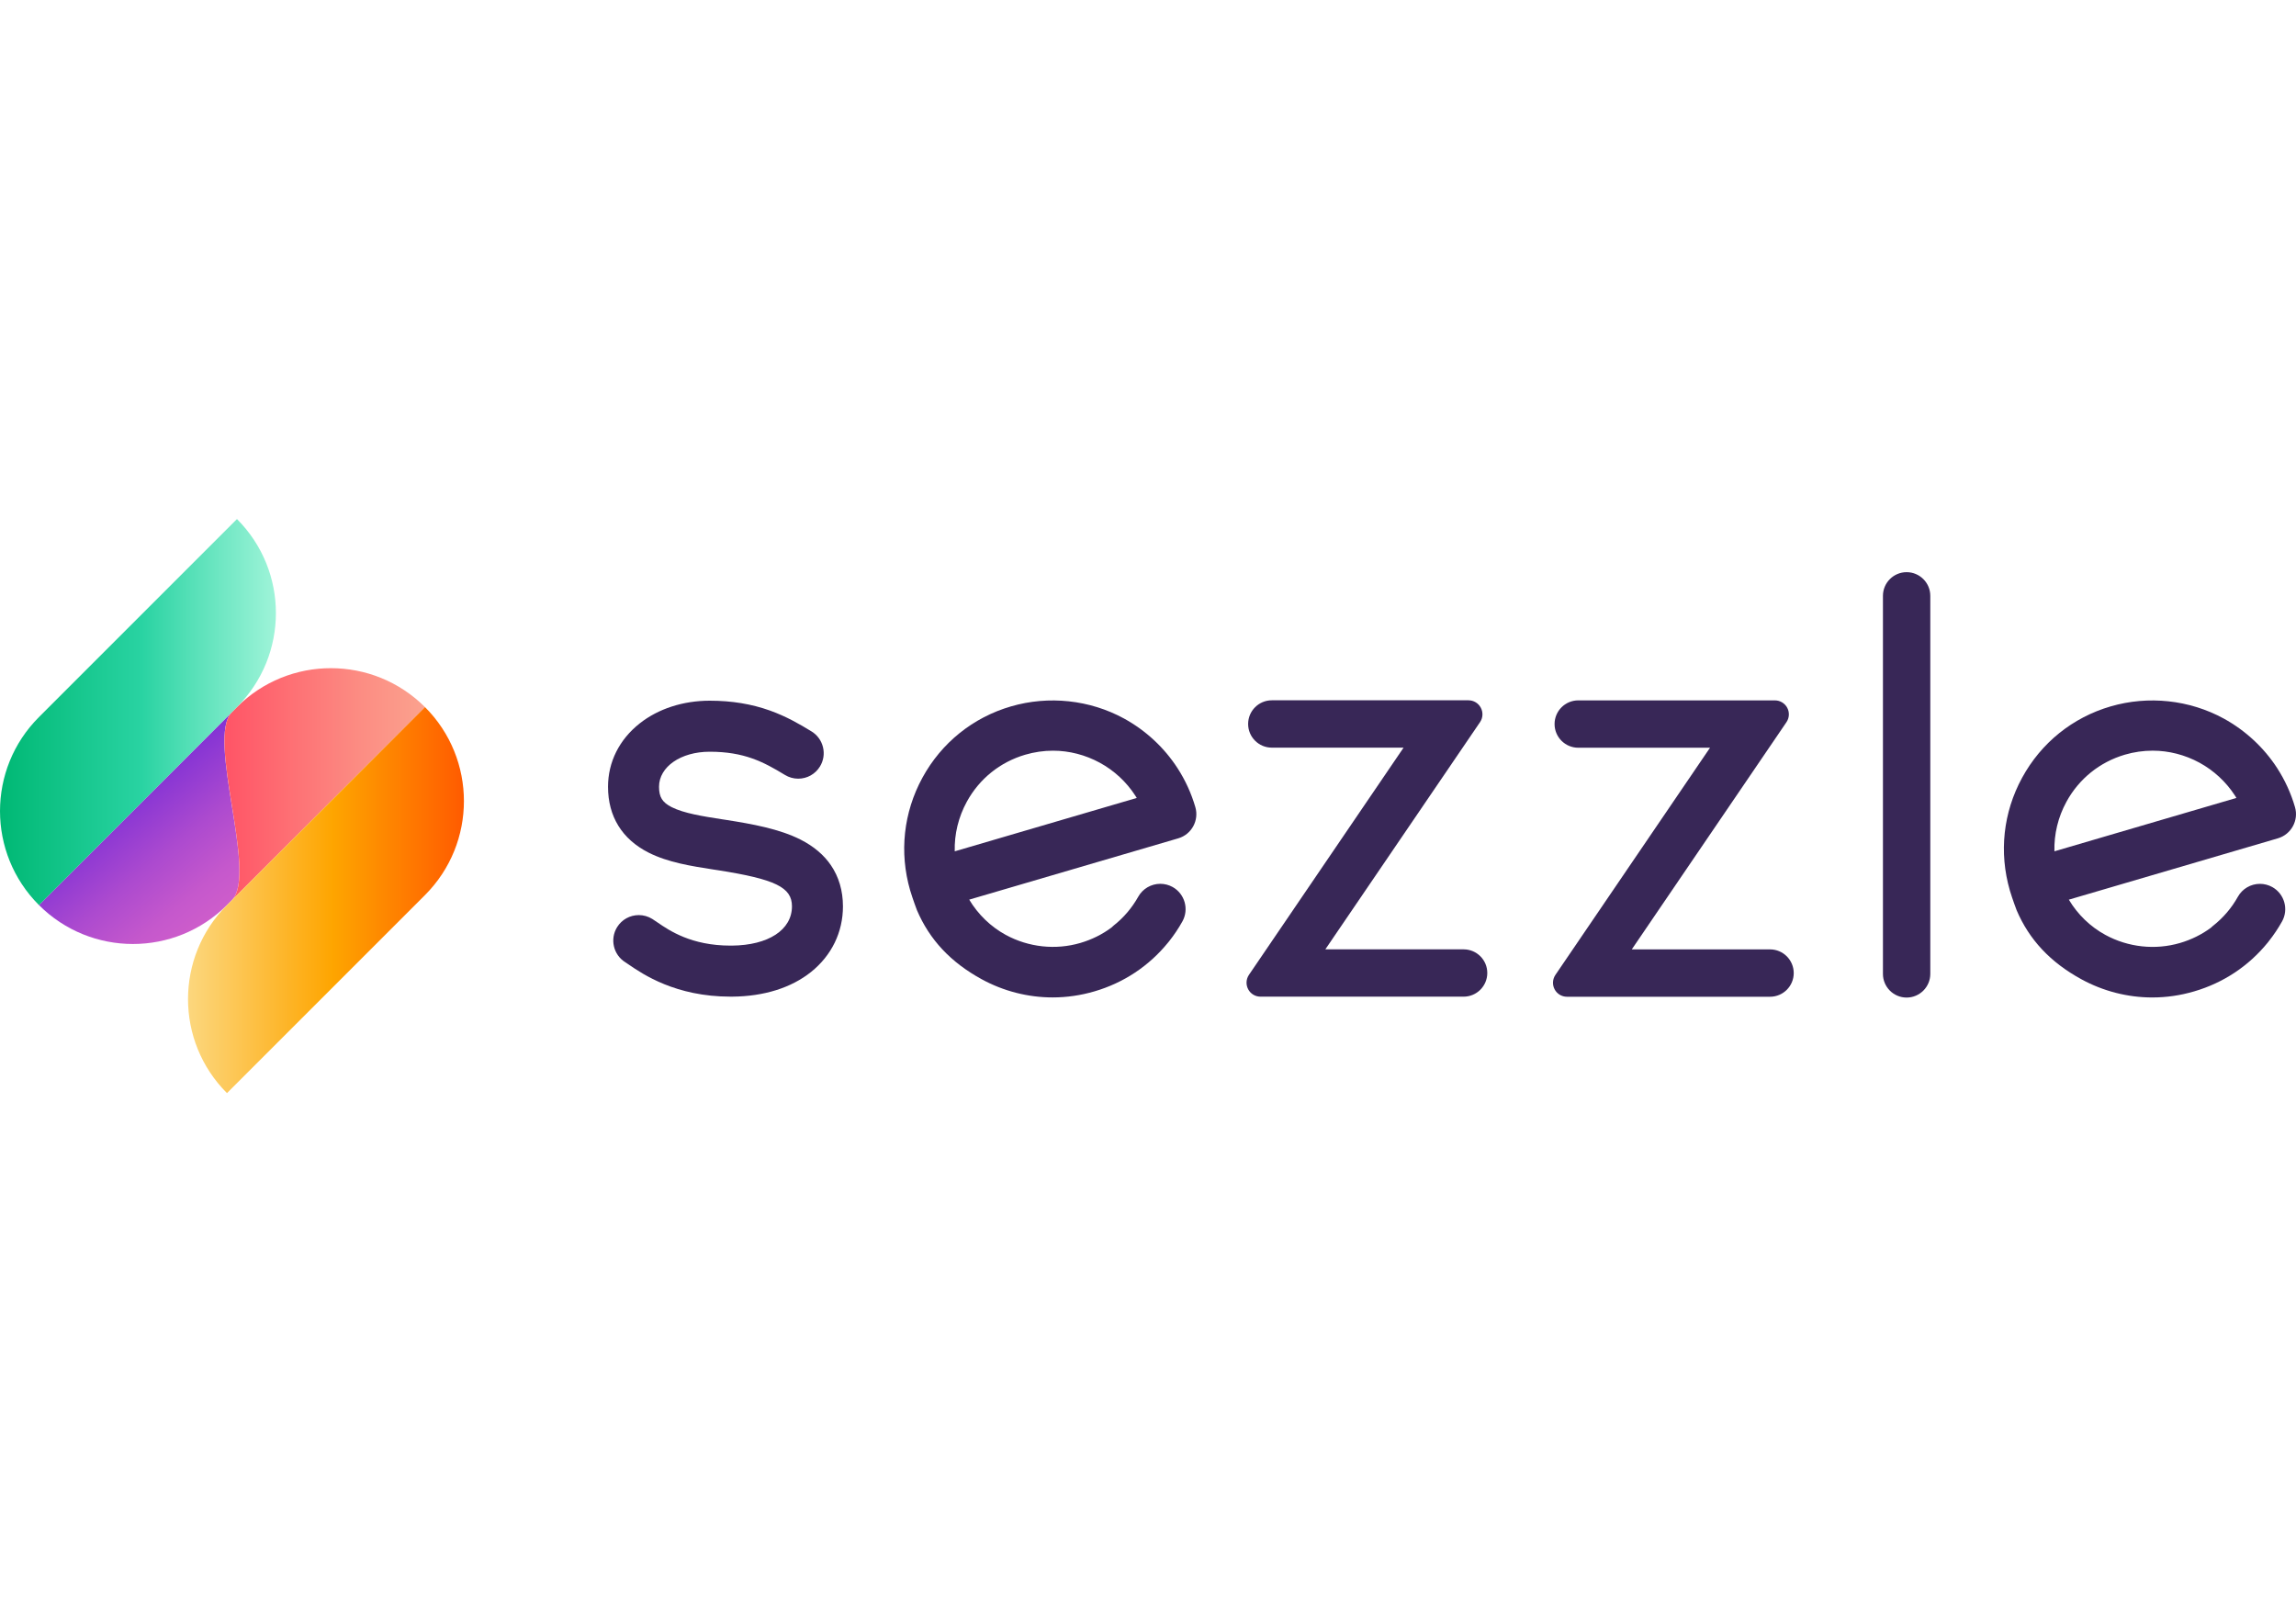 <svg width="115" height="80" viewBox="0 0 115 80" fill="none" xmlns="http://www.w3.org/2000/svg">
<g clip-path="url(#clip0)">
<path d="M1.95 45.334C4.551 47.935 8.767 47.935 11.368 45.334L11.617 45.085C12.916 43.785 10.316 36.968 11.617 35.668L1.95 45.334Z" fill="url(#paint0_linear)"/>
<path d="M11.868 35.418L11.618 35.667C10.319 36.967 12.918 43.785 11.618 45.085L21.285 35.418C19.984 34.119 18.281 33.469 16.576 33.469C14.872 33.467 13.167 34.119 11.868 35.418Z" fill="url(#paint1_linear)"/>
<path d="M1.951 35.919C-0.65 38.519 -0.65 42.735 1.951 45.336L11.869 35.417C14.47 32.816 14.47 28.601 11.869 26L1.951 35.919Z" fill="url(#paint2_linear)"/>
<path d="M11.368 45.337C8.767 47.937 8.767 52.153 11.368 54.754L21.286 44.835C23.887 42.234 23.887 38.019 21.286 35.418L11.368 45.337Z" fill="url(#paint3_linear)"/>
<path d="M59.871 40.428C59.671 39.742 59.373 39.086 58.982 38.482C58.315 37.449 57.389 36.588 56.3 35.991C54.581 35.053 52.528 34.833 50.639 35.383C48.731 35.939 47.156 37.207 46.202 38.955C45.254 40.694 45.035 42.697 45.587 44.599L45.593 44.617C45.72 45.041 45.923 45.583 45.927 45.591C46.56 47.072 47.62 48.203 49.166 49.048C50.258 49.646 51.487 49.961 52.721 49.961C53.429 49.961 54.137 49.859 54.824 49.656C56.278 49.231 57.546 48.392 58.504 47.214L58.565 47.139C58.809 46.83 59.03 46.501 59.222 46.156C59.563 45.547 59.344 44.773 58.735 44.431C58.546 44.326 58.333 44.27 58.117 44.27C57.657 44.27 57.233 44.518 57.01 44.919C56.697 45.477 56.282 45.965 55.778 46.362C55.735 46.397 55.693 46.434 55.671 46.46C55.208 46.806 54.683 47.065 54.115 47.232C52.873 47.597 51.519 47.451 50.376 46.829C49.623 46.418 48.993 45.809 48.545 45.063L59.016 41.992C59.683 41.796 60.066 41.094 59.871 40.428ZM52.741 37.602C53.551 37.602 54.362 37.811 55.088 38.206C55.804 38.596 56.418 39.165 56.862 39.85C56.886 39.889 56.912 39.929 56.937 39.969L47.82 42.643C47.797 41.783 48.005 40.927 48.423 40.162C49.051 39.011 50.09 38.174 51.349 37.804C51.807 37.67 52.275 37.602 52.741 37.602Z" fill="#382757"/>
<path d="M73.31 47.553H66.382L74.13 36.173C74.277 35.959 74.291 35.682 74.17 35.451C74.049 35.221 73.811 35.078 73.55 35.078H63.701C63.047 35.078 62.515 35.61 62.515 36.264C62.515 36.918 63.047 37.45 63.701 37.45H70.301L62.557 48.829C62.41 49.045 62.396 49.322 62.517 49.551C62.638 49.782 62.875 49.923 63.136 49.923H73.308C73.963 49.923 74.494 49.391 74.494 48.737C74.496 48.086 73.964 47.553 73.31 47.553Z" fill="#382757"/>
<path d="M88.657 47.555H81.731L89.477 36.176C89.624 35.961 89.639 35.684 89.518 35.454C89.397 35.225 89.159 35.082 88.898 35.082H79.05C78.396 35.082 77.864 35.614 77.864 36.268C77.864 36.922 78.396 37.454 79.05 37.454H85.65L77.906 48.833C77.76 49.049 77.745 49.326 77.866 49.555C77.988 49.786 78.224 49.927 78.485 49.927H88.657C89.311 49.927 89.843 49.395 89.843 48.741C89.843 48.088 89.311 47.555 88.657 47.555Z" fill="#382757"/>
<path d="M95.497 28.66C94.843 28.66 94.311 29.192 94.311 29.846V48.783C94.311 49.437 94.843 49.968 95.497 49.968C96.151 49.968 96.683 49.435 96.683 48.783V29.846C96.683 29.192 96.151 28.66 95.497 28.66Z" fill="#382757"/>
<path d="M114.949 40.428C114.751 39.742 114.451 39.087 114.062 38.482C113.395 37.449 112.467 36.588 111.379 35.991C109.659 35.053 107.609 34.833 105.718 35.383C103.811 35.939 102.236 37.207 101.283 38.955C100.334 40.693 100.116 42.697 100.667 44.599L100.672 44.619C100.799 45.041 101.002 45.583 101.007 45.593C101.639 47.074 102.7 48.203 104.246 49.049C105.338 49.647 106.567 49.963 107.8 49.963C108.508 49.963 109.216 49.861 109.904 49.657C111.358 49.232 112.625 48.394 113.582 47.217L113.644 47.137C113.889 46.828 114.109 46.498 114.3 46.158C114.641 45.548 114.422 44.774 113.813 44.433C113.624 44.328 113.411 44.272 113.195 44.272C112.735 44.272 112.311 44.519 112.088 44.92C111.775 45.48 111.36 45.966 110.858 46.364C110.813 46.398 110.773 46.436 110.749 46.462C110.286 46.807 109.761 47.067 109.192 47.234C107.951 47.598 106.596 47.453 105.453 46.83C104.7 46.42 104.068 45.81 103.622 45.064L114.094 41.991C114.761 41.795 115.144 41.093 114.949 40.428ZM107.82 37.601C108.63 37.601 109.441 37.809 110.167 38.204C110.883 38.595 111.496 39.164 111.941 39.848C111.966 39.887 111.991 39.928 112.016 39.968L102.9 42.642C102.877 41.78 103.084 40.926 103.502 40.161C104.13 39.01 105.169 38.173 106.428 37.802C106.885 37.668 107.353 37.601 107.82 37.601Z" fill="#382757"/>
<path d="M41.615 43.335C41.263 42.82 40.755 42.391 40.106 42.06C39.044 41.519 37.668 41.272 36.349 41.066L36.14 41.034C35.213 40.89 34.255 40.74 33.64 40.429C33.175 40.192 33.009 39.927 33.009 39.41C33.009 38.409 34.099 37.654 35.545 37.654C37.271 37.654 38.233 38.158 39.314 38.816C39.514 38.939 39.745 39.004 39.978 39.004C40.428 39.004 40.835 38.776 41.07 38.393C41.247 38.102 41.302 37.759 41.221 37.426C41.141 37.095 40.936 36.814 40.645 36.636C40.047 36.27 39.393 35.89 38.568 35.593C37.638 35.261 36.65 35.098 35.546 35.098C34.215 35.098 32.968 35.502 32.039 36.237C31.018 37.044 30.454 38.171 30.454 39.41C30.454 40.894 31.157 42.035 32.487 42.708C33.464 43.202 34.625 43.382 35.748 43.557L35.955 43.588C38.834 44.039 39.667 44.446 39.667 45.398C39.667 46.578 38.485 47.35 36.657 47.366H36.591C34.628 47.366 33.528 46.613 32.937 46.208C32.839 46.142 32.755 46.082 32.672 46.031C32.468 45.904 32.235 45.837 31.996 45.837C31.552 45.837 31.146 46.062 30.911 46.438C30.538 47.036 30.721 47.826 31.319 48.199C31.352 48.219 31.402 48.254 31.459 48.293L31.493 48.316C32.195 48.795 33.837 49.922 36.591 49.922H36.679C38.266 49.908 39.629 49.481 40.623 48.686C41.654 47.86 42.221 46.693 42.221 45.4C42.22 44.614 42.015 43.921 41.615 43.335Z" fill="#382757"/>
</g>
<defs>
<linearGradient id="paint0_linear" x1="11.073" y1="45.614" x2="6.4" y2="40.045" gradientUnits="userSpaceOnUse">
<stop stop-color="#CE5DCB"/>
<stop offset="0.209" stop-color="#C558CC"/>
<stop offset="0.552" stop-color="#AC4ACF"/>
<stop offset="0.985" stop-color="#8534D4"/>
<stop offset="1" stop-color="#8333D4"/>
</linearGradient>
<linearGradient id="paint1_linear" x1="11.243" y1="39.276" x2="21.285" y2="39.276" gradientUnits="userSpaceOnUse">
<stop offset="0.024" stop-color="#FF5667"/>
<stop offset="0.659" stop-color="#FC8B82"/>
<stop offset="1" stop-color="#FBA28E"/>
</linearGradient>
<linearGradient id="paint2_linear" x1="-0" y1="35.668" x2="13.82" y2="35.668" gradientUnits="userSpaceOnUse">
<stop stop-color="#00B874"/>
<stop offset="0.513" stop-color="#29D3A2"/>
<stop offset="0.682" stop-color="#53DFB6"/>
<stop offset="1" stop-color="#9FF4D9"/>
</linearGradient>
<linearGradient id="paint3_linear" x1="9.417" y1="45.086" x2="23.237" y2="45.086" gradientUnits="userSpaceOnUse">
<stop stop-color="#FCD77E"/>
<stop offset="0.524" stop-color="#FEA500"/>
<stop offset="1" stop-color="#FF5B00"/>
</linearGradient>
<clipPath id="clip0">
<rect width="115" height="80" fill="white"/>
</clipPath>
</defs>
</svg>
